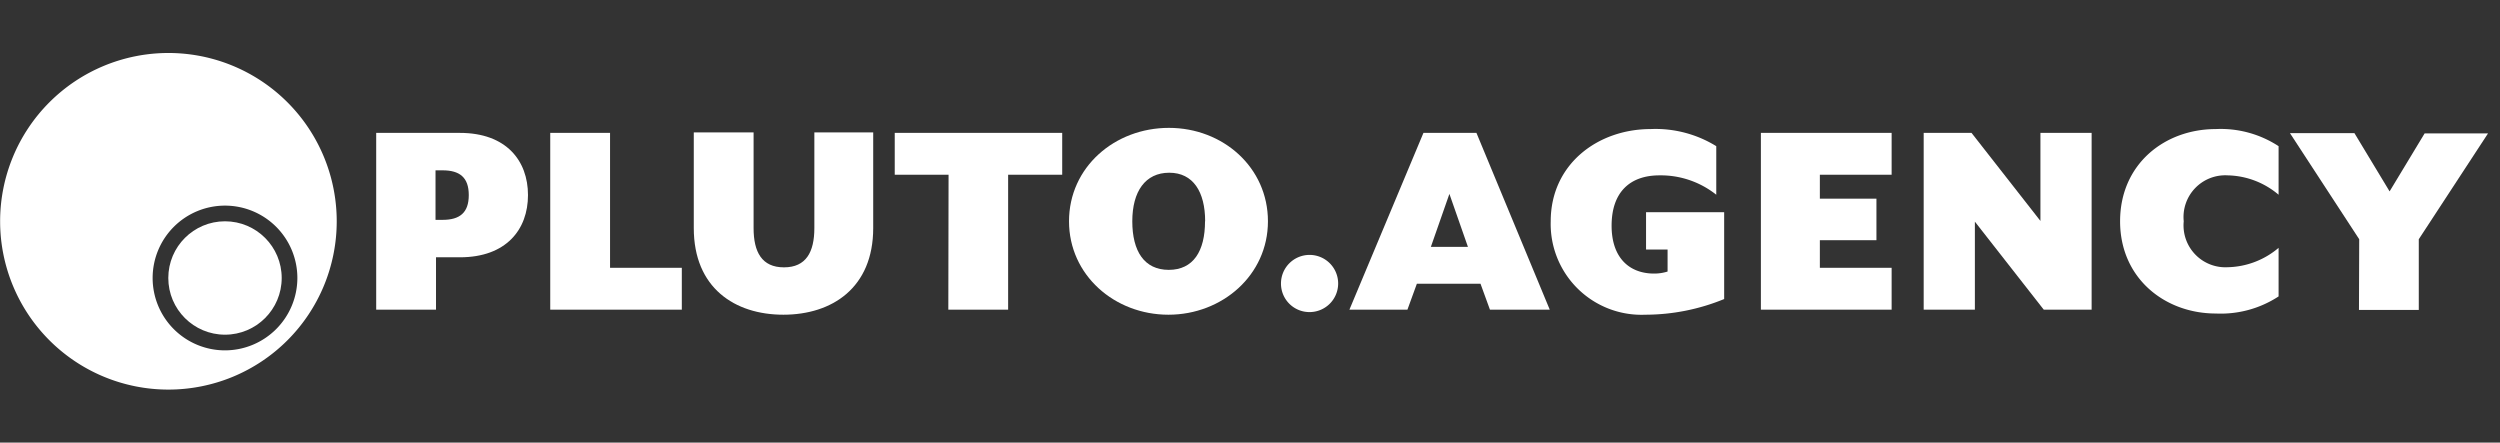 <svg id="Layer_1" data-name="Layer 1" xmlns="http://www.w3.org/2000/svg" viewBox="0 0 209 37"><rect x="0" y="0" width="209" height="37" fill="#333333" stroke="none"/><defs><style>.cls-1{fill:#ffffff;}.cls-2{fill:#ffffff;}</style></defs><title>new-pluto-logo-black</title><path class="cls-1" d="M31.45,11.11h7c3.87,0,5.69,2.32,5.69,5.2s-1.82,5.2-5.69,5.2h-2v4.38h-5ZM37,18.38c1.43,0,2.19-.59,2.19-2.07s-.76-2.07-2.19-2.07h-.59v4.14Z"/><path class="cls-1" d="M46,11.11h5V22.39h6v3.5H46Z"/><path class="cls-1" d="M58,19.07v-8h5v8c0,2,.69,3.28,2.54,3.28s2.54-1.28,2.54-3.28v-8h4.92v8c0,5-3.45,7.24-7.51,7.24S58,24.07,58,19.07Z"/><path class="cls-1" d="M79.3,14.61H74.8v-3.5h14v3.5H84.28V25.89h-5Z"/><path class="cls-1" d="M89.37,18.5c0-4.53,3.82-7.81,8.35-7.81S106,14,106,18.5s-3.82,7.81-8.32,7.81S89.37,23,89.37,18.5Zm11.38,0c0-2.46-1-4.06-3-4.06S94.66,16,94.66,18.5s1,4.06,3.05,4.06S100.74,21,100.74,18.5Z"/><path class="cls-1" d="M107.09,23.7a2.39,2.39,0,1,1,2.39,2.39A2.38,2.38,0,0,1,107.09,23.7Z"/><path class="cls-1" d="M119,11.11h4.43l6.13,14.78h-5l-.79-2.17h-5.32l-.79,2.17h-4.85Zm3.72,9.53-1.55-4.43-1.55,4.43Z"/><path class="cls-1" d="M129.64,18.5c0-4.78,3.94-7.71,8.35-7.71a9.65,9.65,0,0,1,5.49,1.43v4.06a7.45,7.45,0,0,0-4.75-1.62c-2.41,0-4,1.35-4,4.21,0,2.68,1.48,4,3.55,4a3.7,3.7,0,0,0,1.13-.17V20.86h-1.8V17.74h6.53V25a17.4,17.4,0,0,1-6.6,1.31A7.59,7.59,0,0,1,129.64,18.5Z"/><path class="cls-1" d="M147.21,11.11h10.93v3.5h-6v2h4.73v3.47h-4.73v2.31h6v3.5H147.21Z"/><path class="cls-1" d="M160.82,11.11h4l5.76,7.36V11.11h4.28V25.89h-4l-5.76-7.36v7.36h-4.28Z"/><path class="cls-1" d="M177.24,18.5c0-4.78,3.72-7.71,8-7.71a8.83,8.83,0,0,1,5.25,1.43v4.06a6.78,6.78,0,0,0-4.26-1.62,3.49,3.49,0,0,0-3.67,3.84,3.5,3.5,0,0,0,3.67,3.84,6.78,6.78,0,0,0,4.26-1.62v4.06a8.83,8.83,0,0,1-5.25,1.43C181,26.21,177.24,23.28,177.24,18.5Z"/><path class="cls-1" d="M197.23,20l-5.79-8.87h5.39L199.77,16l2.93-4.85H208L202.21,20v5.91h-5Z"/><circle class="cls-2" cx="18.81" cy="23.24" r="4.74"/><path class="cls-2" d="M14.07,4.43A14.07,14.07,0,1,0,28.15,18.5,14.07,14.07,0,0,0,14.07,4.43Zm4.74,24.86a6.05,6.05,0,1,1,6.05-6.05A6.06,6.06,0,0,1,18.81,29.29Z"/></svg>